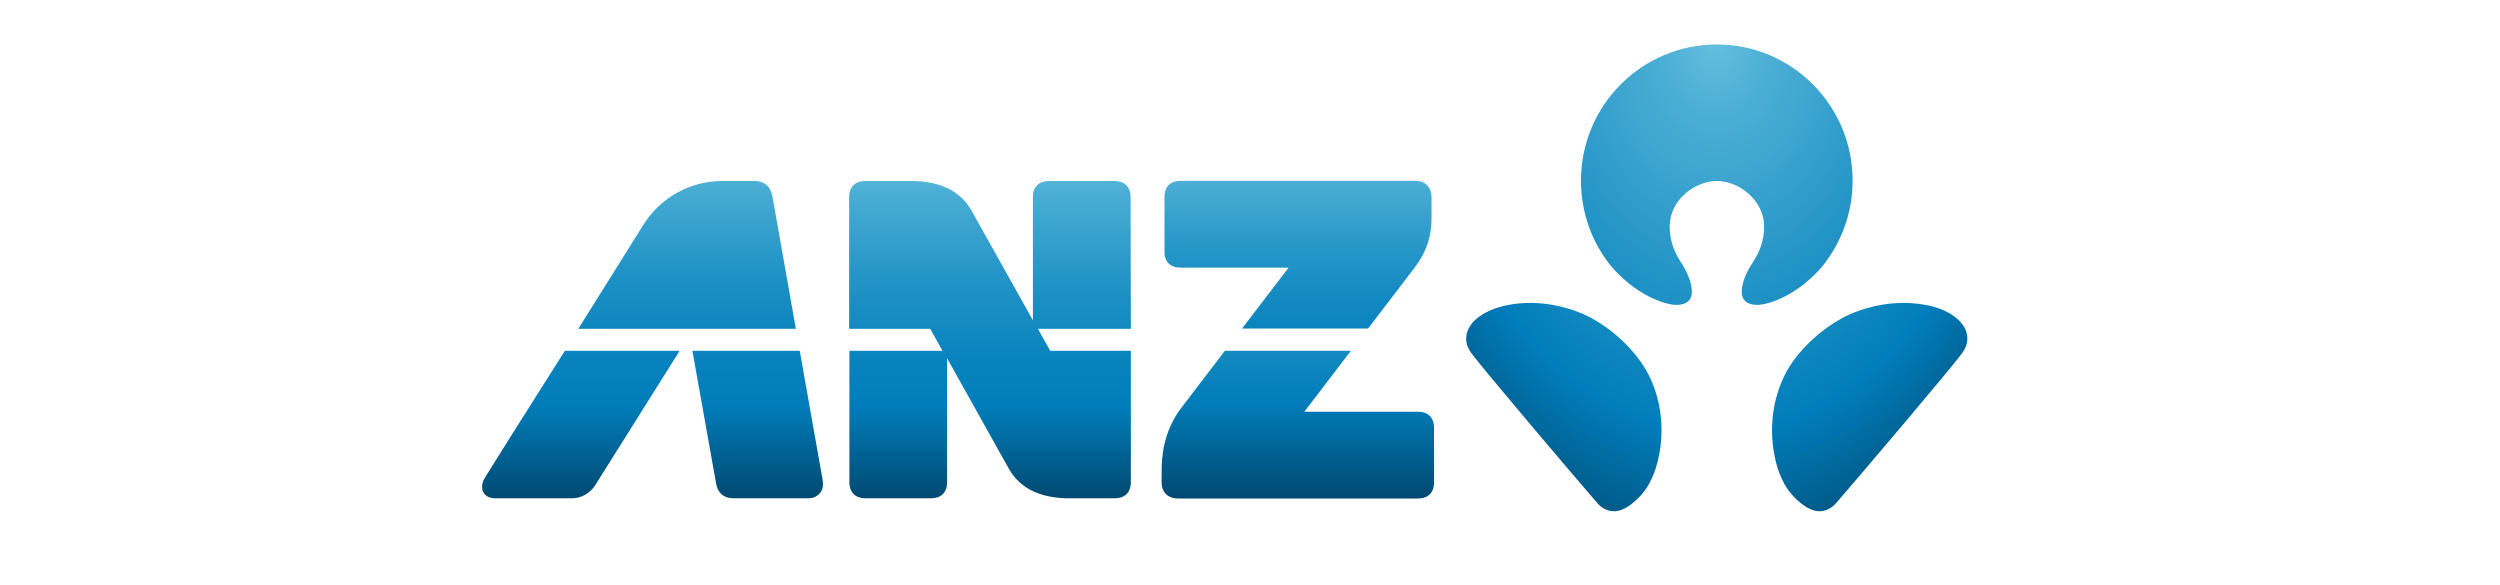 <svg xmlns="http://www.w3.org/2000/svg" xmlns:xlink="http://www.w3.org/1999/xlink" width="171" zoomAndPan="magnify" viewBox="0 0 128.25 30" height="40" preserveAspectRatio="xMidYMid meet" version="1.2"><defs><clipPath id="a4f60ef909"><path d="M 75 2.277 L 100.934 2.277 L 100.934 26.23 L 75 26.23 Z M 75 2.277 "/></clipPath><clipPath id="9dbeb3e270"><path d="M 88.074 9.285 C 89.207 9.285 90.492 10.266 90.5 11.613 C 90.5 12.375 90.254 12.957 89.898 13.492 C 89.66 13.84 89.484 14.234 89.414 14.52 C 89.336 14.848 89.168 15.621 90.125 15.641 C 90.746 15.648 92.277 15.113 93.52 13.621 C 94.469 12.422 95.039 10.91 95.039 9.266 C 95.039 5.406 91.922 2.281 88.074 2.281 C 84.223 2.281 81.105 5.406 81.105 9.266 C 81.105 10.918 81.668 12.434 82.625 13.621 C 83.859 15.105 85.398 15.648 86.02 15.641 C 86.977 15.621 86.809 14.848 86.73 14.52 C 86.66 14.234 86.484 13.848 86.258 13.492 C 85.902 12.957 85.656 12.375 85.656 11.613 C 85.656 10.266 86.938 9.285 88.074 9.285 Z M 100.391 16.344 C 100.102 16.105 99.602 15.758 98.574 15.609 C 97.152 15.391 95.879 15.727 95.109 16.035 C 94.102 16.43 92.859 17.332 92 18.508 C 91.102 19.746 90.629 21.625 91.074 23.574 C 91.199 24.129 91.34 24.438 91.535 24.82 C 91.812 25.348 92.512 26.078 93.137 26.207 C 93.629 26.305 94.004 26.031 94.191 25.812 C 95.434 24.375 100.164 18.816 100.664 18.102 C 101.18 17.402 100.852 16.727 100.391 16.344 Z M 81.035 16.035 C 80.266 15.727 78.992 15.391 77.57 15.609 C 76.547 15.77 76.043 16.113 75.754 16.344 C 75.293 16.727 74.965 17.402 75.469 18.102 C 75.984 18.816 80.699 24.375 81.945 25.812 C 82.121 26.02 82.508 26.305 83 26.207 C 83.621 26.078 84.32 25.348 84.598 24.82 C 84.797 24.438 84.934 24.129 85.062 23.574 C 85.516 21.625 85.043 19.746 84.133 18.508 C 83.285 17.332 82.043 16.43 81.035 16.035 Z M 81.035 16.035 "/></clipPath><radialGradient gradientTransform="matrix(0.001,1.15,0.85,-0.001,64.632,-98.628)" id="324bd6921a" gradientUnits="userSpaceOnUse" r="25.474" cx="87.49" fx="87.49" cy="27.442" fy="27.442"><stop style="stop-color:#66c0de;stop-opacity:1;" offset="0"/><stop style="stop-color:#65bfde;stop-opacity:1;" offset="0.004"/><stop style="stop-color:#64bfdd;stop-opacity:1;" offset="0.008"/><stop style="stop-color:#63bedd;stop-opacity:1;" offset="0.012"/><stop style="stop-color:#63bedd;stop-opacity:1;" offset="0.016"/><stop style="stop-color:#62bddd;stop-opacity:1;" offset="0.02"/><stop style="stop-color:#61bddc;stop-opacity:1;" offset="0.023"/><stop style="stop-color:#60bcdc;stop-opacity:1;" offset="0.027"/><stop style="stop-color:#60bcdc;stop-opacity:1;" offset="0.031"/><stop style="stop-color:#5fbbdc;stop-opacity:1;" offset="0.035"/><stop style="stop-color:#5ebbdb;stop-opacity:1;" offset="0.039"/><stop style="stop-color:#5dbadb;stop-opacity:1;" offset="0.043"/><stop style="stop-color:#5dbadb;stop-opacity:1;" offset="0.047"/><stop style="stop-color:#5cb9db;stop-opacity:1;" offset="0.051"/><stop style="stop-color:#5bb9da;stop-opacity:1;" offset="0.055"/><stop style="stop-color:#5ab8da;stop-opacity:1;" offset="0.059"/><stop style="stop-color:#5ab8da;stop-opacity:1;" offset="0.062"/><stop style="stop-color:#59b7d9;stop-opacity:1;" offset="0.066"/><stop style="stop-color:#58b7d9;stop-opacity:1;" offset="0.07"/><stop style="stop-color:#57b6d9;stop-opacity:1;" offset="0.074"/><stop style="stop-color:#57b6d9;stop-opacity:1;" offset="0.078"/><stop style="stop-color:#56b5d8;stop-opacity:1;" offset="0.082"/><stop style="stop-color:#55b5d8;stop-opacity:1;" offset="0.086"/><stop style="stop-color:#54b4d8;stop-opacity:1;" offset="0.09"/><stop style="stop-color:#54b4d8;stop-opacity:1;" offset="0.094"/><stop style="stop-color:#53b3d7;stop-opacity:1;" offset="0.098"/><stop style="stop-color:#52b3d7;stop-opacity:1;" offset="0.102"/><stop style="stop-color:#51b2d7;stop-opacity:1;" offset="0.105"/><stop style="stop-color:#51b2d7;stop-opacity:1;" offset="0.109"/><stop style="stop-color:#50b1d6;stop-opacity:1;" offset="0.113"/><stop style="stop-color:#4fb1d6;stop-opacity:1;" offset="0.117"/><stop style="stop-color:#4eb0d6;stop-opacity:1;" offset="0.121"/><stop style="stop-color:#4eb0d5;stop-opacity:1;" offset="0.125"/><stop style="stop-color:#4dafd5;stop-opacity:1;" offset="0.129"/><stop style="stop-color:#4cafd5;stop-opacity:1;" offset="0.133"/><stop style="stop-color:#4bafd5;stop-opacity:1;" offset="0.137"/><stop style="stop-color:#4baed5;stop-opacity:1;" offset="0.141"/><stop style="stop-color:#4aaed4;stop-opacity:1;" offset="0.145"/><stop style="stop-color:#4aaed4;stop-opacity:1;" offset="0.148"/><stop style="stop-color:#49add4;stop-opacity:1;" offset="0.152"/><stop style="stop-color:#49add4;stop-opacity:1;" offset="0.156"/><stop style="stop-color:#48acd4;stop-opacity:1;" offset="0.16"/><stop style="stop-color:#48acd3;stop-opacity:1;" offset="0.164"/><stop style="stop-color:#47acd3;stop-opacity:1;" offset="0.168"/><stop style="stop-color:#47abd3;stop-opacity:1;" offset="0.172"/><stop style="stop-color:#46abd3;stop-opacity:1;" offset="0.176"/><stop style="stop-color:#46abd3;stop-opacity:1;" offset="0.18"/><stop style="stop-color:#45aad2;stop-opacity:1;" offset="0.184"/><stop style="stop-color:#45aad2;stop-opacity:1;" offset="0.188"/><stop style="stop-color:#44aad2;stop-opacity:1;" offset="0.191"/><stop style="stop-color:#44a9d2;stop-opacity:1;" offset="0.195"/><stop style="stop-color:#43a9d2;stop-opacity:1;" offset="0.199"/><stop style="stop-color:#42a9d2;stop-opacity:1;" offset="0.203"/><stop style="stop-color:#42a8d1;stop-opacity:1;" offset="0.207"/><stop style="stop-color:#41a8d1;stop-opacity:1;" offset="0.211"/><stop style="stop-color:#41a8d1;stop-opacity:1;" offset="0.215"/><stop style="stop-color:#40a7d1;stop-opacity:1;" offset="0.219"/><stop style="stop-color:#40a7d1;stop-opacity:1;" offset="0.223"/><stop style="stop-color:#3fa7d0;stop-opacity:1;" offset="0.227"/><stop style="stop-color:#3fa6d0;stop-opacity:1;" offset="0.23"/><stop style="stop-color:#3ea6d0;stop-opacity:1;" offset="0.234"/><stop style="stop-color:#3ea6d0;stop-opacity:1;" offset="0.238"/><stop style="stop-color:#3da5d0;stop-opacity:1;" offset="0.242"/><stop style="stop-color:#3da5cf;stop-opacity:1;" offset="0.246"/><stop style="stop-color:#3ca4cf;stop-opacity:1;" offset="0.25"/><stop style="stop-color:#3ca4cf;stop-opacity:1;" offset="0.254"/><stop style="stop-color:#3ba4cf;stop-opacity:1;" offset="0.258"/><stop style="stop-color:#3aa3cf;stop-opacity:1;" offset="0.262"/><stop style="stop-color:#3aa3ce;stop-opacity:1;" offset="0.266"/><stop style="stop-color:#39a3ce;stop-opacity:1;" offset="0.27"/><stop style="stop-color:#39a2ce;stop-opacity:1;" offset="0.273"/><stop style="stop-color:#38a2ce;stop-opacity:1;" offset="0.277"/><stop style="stop-color:#38a2ce;stop-opacity:1;" offset="0.281"/><stop style="stop-color:#37a1ce;stop-opacity:1;" offset="0.285"/><stop style="stop-color:#37a1cd;stop-opacity:1;" offset="0.289"/><stop style="stop-color:#36a1cd;stop-opacity:1;" offset="0.293"/><stop style="stop-color:#36a0cd;stop-opacity:1;" offset="0.297"/><stop style="stop-color:#35a0cd;stop-opacity:1;" offset="0.301"/><stop style="stop-color:#35a0cd;stop-opacity:1;" offset="0.305"/><stop style="stop-color:#349fcc;stop-opacity:1;" offset="0.309"/><stop style="stop-color:#349fcc;stop-opacity:1;" offset="0.312"/><stop style="stop-color:#339fcc;stop-opacity:1;" offset="0.316"/><stop style="stop-color:#329ecc;stop-opacity:1;" offset="0.32"/><stop style="stop-color:#329ecc;stop-opacity:1;" offset="0.324"/><stop style="stop-color:#319dcb;stop-opacity:1;" offset="0.328"/><stop style="stop-color:#319dcb;stop-opacity:1;" offset="0.332"/><stop style="stop-color:#309dcb;stop-opacity:1;" offset="0.336"/><stop style="stop-color:#309ccb;stop-opacity:1;" offset="0.34"/><stop style="stop-color:#2f9ccb;stop-opacity:1;" offset="0.344"/><stop style="stop-color:#2f9ccb;stop-opacity:1;" offset="0.348"/><stop style="stop-color:#2e9bca;stop-opacity:1;" offset="0.352"/><stop style="stop-color:#2e9bca;stop-opacity:1;" offset="0.355"/><stop style="stop-color:#2d9bca;stop-opacity:1;" offset="0.359"/><stop style="stop-color:#2d9aca;stop-opacity:1;" offset="0.363"/><stop style="stop-color:#2c9aca;stop-opacity:1;" offset="0.367"/><stop style="stop-color:#2c9ac9;stop-opacity:1;" offset="0.371"/><stop style="stop-color:#2b99c9;stop-opacity:1;" offset="0.375"/><stop style="stop-color:#2b99c9;stop-opacity:1;" offset="0.379"/><stop style="stop-color:#2a99c9;stop-opacity:1;" offset="0.383"/><stop style="stop-color:#2998c9;stop-opacity:1;" offset="0.387"/><stop style="stop-color:#2998c8;stop-opacity:1;" offset="0.391"/><stop style="stop-color:#2898c8;stop-opacity:1;" offset="0.395"/><stop style="stop-color:#2897c8;stop-opacity:1;" offset="0.398"/><stop style="stop-color:#2797c8;stop-opacity:1;" offset="0.402"/><stop style="stop-color:#2796c8;stop-opacity:1;" offset="0.406"/><stop style="stop-color:#2696c7;stop-opacity:1;" offset="0.41"/><stop style="stop-color:#2696c7;stop-opacity:1;" offset="0.414"/><stop style="stop-color:#2595c7;stop-opacity:1;" offset="0.418"/><stop style="stop-color:#2595c7;stop-opacity:1;" offset="0.422"/><stop style="stop-color:#2495c7;stop-opacity:1;" offset="0.426"/><stop style="stop-color:#2494c7;stop-opacity:1;" offset="0.43"/><stop style="stop-color:#2394c6;stop-opacity:1;" offset="0.434"/><stop style="stop-color:#2394c6;stop-opacity:1;" offset="0.438"/><stop style="stop-color:#2293c6;stop-opacity:1;" offset="0.441"/><stop style="stop-color:#2193c6;stop-opacity:1;" offset="0.445"/><stop style="stop-color:#2193c6;stop-opacity:1;" offset="0.449"/><stop style="stop-color:#2092c5;stop-opacity:1;" offset="0.453"/><stop style="stop-color:#2092c5;stop-opacity:1;" offset="0.457"/><stop style="stop-color:#1f92c5;stop-opacity:1;" offset="0.461"/><stop style="stop-color:#1f91c5;stop-opacity:1;" offset="0.465"/><stop style="stop-color:#1e91c5;stop-opacity:1;" offset="0.469"/><stop style="stop-color:#1e91c4;stop-opacity:1;" offset="0.473"/><stop style="stop-color:#1d90c4;stop-opacity:1;" offset="0.477"/><stop style="stop-color:#1d90c4;stop-opacity:1;" offset="0.48"/><stop style="stop-color:#1c8fc4;stop-opacity:1;" offset="0.484"/><stop style="stop-color:#1c8fc4;stop-opacity:1;" offset="0.488"/><stop style="stop-color:#1b8fc4;stop-opacity:1;" offset="0.492"/><stop style="stop-color:#1b8ec3;stop-opacity:1;" offset="0.496"/><stop style="stop-color:#1a8ec3;stop-opacity:1;" offset="0.5"/><stop style="stop-color:#198ec3;stop-opacity:1;" offset="0.504"/><stop style="stop-color:#198dc3;stop-opacity:1;" offset="0.508"/><stop style="stop-color:#188dc3;stop-opacity:1;" offset="0.512"/><stop style="stop-color:#188dc2;stop-opacity:1;" offset="0.516"/><stop style="stop-color:#178cc2;stop-opacity:1;" offset="0.52"/><stop style="stop-color:#178cc2;stop-opacity:1;" offset="0.523"/><stop style="stop-color:#168cc2;stop-opacity:1;" offset="0.527"/><stop style="stop-color:#168bc2;stop-opacity:1;" offset="0.531"/><stop style="stop-color:#158bc1;stop-opacity:1;" offset="0.535"/><stop style="stop-color:#158bc1;stop-opacity:1;" offset="0.539"/><stop style="stop-color:#148ac1;stop-opacity:1;" offset="0.543"/><stop style="stop-color:#148ac1;stop-opacity:1;" offset="0.547"/><stop style="stop-color:#138ac1;stop-opacity:1;" offset="0.551"/><stop style="stop-color:#1389c0;stop-opacity:1;" offset="0.555"/><stop style="stop-color:#1289c0;stop-opacity:1;" offset="0.559"/><stop style="stop-color:#1288c0;stop-opacity:1;" offset="0.562"/><stop style="stop-color:#1188c0;stop-opacity:1;" offset="0.566"/><stop style="stop-color:#1088c0;stop-opacity:1;" offset="0.57"/><stop style="stop-color:#1087c0;stop-opacity:1;" offset="0.574"/><stop style="stop-color:#0f87bf;stop-opacity:1;" offset="0.578"/><stop style="stop-color:#0f87bf;stop-opacity:1;" offset="0.582"/><stop style="stop-color:#0e86bf;stop-opacity:1;" offset="0.586"/><stop style="stop-color:#0e86bf;stop-opacity:1;" offset="0.59"/><stop style="stop-color:#0d86bf;stop-opacity:1;" offset="0.594"/><stop style="stop-color:#0d85be;stop-opacity:1;" offset="0.598"/><stop style="stop-color:#0c85be;stop-opacity:1;" offset="0.602"/><stop style="stop-color:#0c85be;stop-opacity:1;" offset="0.605"/><stop style="stop-color:#0b84be;stop-opacity:1;" offset="0.609"/><stop style="stop-color:#0b84be;stop-opacity:1;" offset="0.613"/><stop style="stop-color:#0a84bd;stop-opacity:1;" offset="0.617"/><stop style="stop-color:#0a83bd;stop-opacity:1;" offset="0.621"/><stop style="stop-color:#0983bd;stop-opacity:1;" offset="0.625"/><stop style="stop-color:#0883bd;stop-opacity:1;" offset="0.629"/><stop style="stop-color:#0882bd;stop-opacity:1;" offset="0.633"/><stop style="stop-color:#0782bd;stop-opacity:1;" offset="0.637"/><stop style="stop-color:#0781bc;stop-opacity:1;" offset="0.641"/><stop style="stop-color:#0681bc;stop-opacity:1;" offset="0.645"/><stop style="stop-color:#0681bc;stop-opacity:1;" offset="0.648"/><stop style="stop-color:#0580bc;stop-opacity:1;" offset="0.652"/><stop style="stop-color:#0580bc;stop-opacity:1;" offset="0.656"/><stop style="stop-color:#0480bb;stop-opacity:1;" offset="0.66"/><stop style="stop-color:#047fbb;stop-opacity:1;" offset="0.664"/><stop style="stop-color:#037fbb;stop-opacity:1;" offset="0.668"/><stop style="stop-color:#037fbb;stop-opacity:1;" offset="0.672"/><stop style="stop-color:#027ebb;stop-opacity:1;" offset="0.676"/><stop style="stop-color:#027eba;stop-opacity:1;" offset="0.68"/><stop style="stop-color:#017eba;stop-opacity:1;" offset="0.684"/><stop style="stop-color:#007dba;stop-opacity:1;" offset="0.688"/><stop style="stop-color:#007cb9;stop-opacity:1;" offset="0.695"/><stop style="stop-color:#007bb8;stop-opacity:1;" offset="0.699"/><stop style="stop-color:#007bb7;stop-opacity:1;" offset="0.703"/><stop style="stop-color:#007ab5;stop-opacity:1;" offset="0.707"/><stop style="stop-color:#0079b4;stop-opacity:1;" offset="0.711"/><stop style="stop-color:#0078b3;stop-opacity:1;" offset="0.715"/><stop style="stop-color:#0078b2;stop-opacity:1;" offset="0.719"/><stop style="stop-color:#0077b1;stop-opacity:1;" offset="0.723"/><stop style="stop-color:#0076b0;stop-opacity:1;" offset="0.727"/><stop style="stop-color:#0075af;stop-opacity:1;" offset="0.73"/><stop style="stop-color:#0074ae;stop-opacity:1;" offset="0.734"/><stop style="stop-color:#0074ad;stop-opacity:1;" offset="0.738"/><stop style="stop-color:#0073ac;stop-opacity:1;" offset="0.742"/><stop style="stop-color:#0072ab;stop-opacity:1;" offset="0.746"/><stop style="stop-color:#0071aa;stop-opacity:1;" offset="0.75"/><stop style="stop-color:#0071a9;stop-opacity:1;" offset="0.754"/><stop style="stop-color:#0070a7;stop-opacity:1;" offset="0.758"/><stop style="stop-color:#006fa6;stop-opacity:1;" offset="0.762"/><stop style="stop-color:#006ea5;stop-opacity:1;" offset="0.766"/><stop style="stop-color:#006ea4;stop-opacity:1;" offset="0.77"/><stop style="stop-color:#006da3;stop-opacity:1;" offset="0.773"/><stop style="stop-color:#006ca2;stop-opacity:1;" offset="0.777"/><stop style="stop-color:#006ba1;stop-opacity:1;" offset="0.781"/><stop style="stop-color:#006ba0;stop-opacity:1;" offset="0.785"/><stop style="stop-color:#006a9f;stop-opacity:1;" offset="0.789"/><stop style="stop-color:#00699e;stop-opacity:1;" offset="0.793"/><stop style="stop-color:#00689d;stop-opacity:1;" offset="0.797"/><stop style="stop-color:#00689c;stop-opacity:1;" offset="0.801"/><stop style="stop-color:#00679a;stop-opacity:1;" offset="0.805"/><stop style="stop-color:#006699;stop-opacity:1;" offset="0.809"/><stop style="stop-color:#006598;stop-opacity:1;" offset="0.812"/><stop style="stop-color:#006497;stop-opacity:1;" offset="0.816"/><stop style="stop-color:#006496;stop-opacity:1;" offset="0.82"/><stop style="stop-color:#006395;stop-opacity:1;" offset="0.824"/><stop style="stop-color:#006294;stop-opacity:1;" offset="0.828"/><stop style="stop-color:#006193;stop-opacity:1;" offset="0.832"/><stop style="stop-color:#006192;stop-opacity:1;" offset="0.836"/><stop style="stop-color:#006091;stop-opacity:1;" offset="0.84"/><stop style="stop-color:#005f90;stop-opacity:1;" offset="0.844"/><stop style="stop-color:#005e8f;stop-opacity:1;" offset="0.848"/><stop style="stop-color:#005e8d;stop-opacity:1;" offset="0.852"/><stop style="stop-color:#005d8c;stop-opacity:1;" offset="0.855"/><stop style="stop-color:#005c8b;stop-opacity:1;" offset="0.859"/><stop style="stop-color:#005b8a;stop-opacity:1;" offset="0.863"/><stop style="stop-color:#005b89;stop-opacity:1;" offset="0.867"/><stop style="stop-color:#005a88;stop-opacity:1;" offset="0.871"/><stop style="stop-color:#005987;stop-opacity:1;" offset="0.875"/><stop style="stop-color:#005886;stop-opacity:1;" offset="0.879"/><stop style="stop-color:#005885;stop-opacity:1;" offset="0.883"/><stop style="stop-color:#005784;stop-opacity:1;" offset="0.887"/><stop style="stop-color:#005683;stop-opacity:1;" offset="0.891"/><stop style="stop-color:#005582;stop-opacity:1;" offset="0.895"/><stop style="stop-color:#005481;stop-opacity:1;" offset="0.898"/><stop style="stop-color:#00547f;stop-opacity:1;" offset="0.902"/><stop style="stop-color:#00537e;stop-opacity:1;" offset="0.906"/><stop style="stop-color:#00527d;stop-opacity:1;" offset="0.91"/><stop style="stop-color:#00517c;stop-opacity:1;" offset="0.914"/><stop style="stop-color:#00517b;stop-opacity:1;" offset="0.918"/><stop style="stop-color:#00507a;stop-opacity:1;" offset="0.922"/><stop style="stop-color:#004f79;stop-opacity:1;" offset="0.926"/><stop style="stop-color:#004e78;stop-opacity:1;" offset="0.93"/><stop style="stop-color:#004e77;stop-opacity:1;" offset="0.934"/><stop style="stop-color:#004d76;stop-opacity:1;" offset="0.938"/><stop style="stop-color:#004c75;stop-opacity:1;" offset="0.941"/><stop style="stop-color:#004b74;stop-opacity:1;" offset="0.945"/><stop style="stop-color:#004b72;stop-opacity:1;" offset="0.949"/><stop style="stop-color:#004a71;stop-opacity:1;" offset="0.953"/><stop style="stop-color:#004970;stop-opacity:1;" offset="0.957"/><stop style="stop-color:#00486f;stop-opacity:1;" offset="0.961"/><stop style="stop-color:#00486e;stop-opacity:1;" offset="0.965"/><stop style="stop-color:#00476d;stop-opacity:1;" offset="0.969"/><stop style="stop-color:#00466c;stop-opacity:1;" offset="0.973"/><stop style="stop-color:#00456b;stop-opacity:1;" offset="0.977"/><stop style="stop-color:#00446a;stop-opacity:1;" offset="0.98"/><stop style="stop-color:#004469;stop-opacity:1;" offset="0.984"/><stop style="stop-color:#004368;stop-opacity:1;" offset="0.988"/><stop style="stop-color:#004267;stop-opacity:1;" offset="0.992"/><stop style="stop-color:#004166;stop-opacity:1;" offset="0.996"/><stop style="stop-color:#004165;stop-opacity:1;" offset="1"/></radialGradient><clipPath id="2d3156c21e"><path d="M 59 9 L 74 9 L 74 17 L 59 17 Z M 59 9 "/></clipPath><clipPath id="da189d3b9e"><path d="M 60.559 13.73 L 66.105 13.73 C 66.105 13.73 64.957 15.223 63.715 16.855 L 70.18 16.855 C 71.336 15.352 72.379 13.977 72.539 13.77 C 73.27 12.82 73.438 11.957 73.438 11.207 L 73.438 10.129 C 73.438 9.582 73.102 9.277 72.586 9.277 L 60.566 9.277 C 60.074 9.277 59.738 9.543 59.738 10.109 L 59.738 12.887 C 59.727 13.453 60.055 13.73 60.559 13.73 Z M 60.559 13.73 "/></clipPath><linearGradient x1="34.047" gradientTransform="matrix(0.099,0,0,0.099,63.212,-83.194)" y1="934.5" x2="34.047" gradientUnits="userSpaceOnUse" y2="1011.1" id="e700d6a2f1"><stop style="stop-color:#4baed5;stop-opacity:1;" offset="0"/><stop style="stop-color:#4baed5;stop-opacity:1;" offset="0.008"/><stop style="stop-color:#4aaed4;stop-opacity:1;" offset="0.016"/><stop style="stop-color:#49add4;stop-opacity:1;" offset="0.023"/><stop style="stop-color:#49add4;stop-opacity:1;" offset="0.031"/><stop style="stop-color:#48acd4;stop-opacity:1;" offset="0.039"/><stop style="stop-color:#48acd3;stop-opacity:1;" offset="0.047"/><stop style="stop-color:#47acd3;stop-opacity:1;" offset="0.055"/><stop style="stop-color:#46abd3;stop-opacity:1;" offset="0.062"/><stop style="stop-color:#46abd3;stop-opacity:1;" offset="0.07"/><stop style="stop-color:#45aad2;stop-opacity:1;" offset="0.078"/><stop style="stop-color:#44aad2;stop-opacity:1;" offset="0.086"/><stop style="stop-color:#44a9d2;stop-opacity:1;" offset="0.094"/><stop style="stop-color:#43a9d2;stop-opacity:1;" offset="0.102"/><stop style="stop-color:#42a9d2;stop-opacity:1;" offset="0.109"/><stop style="stop-color:#42a8d1;stop-opacity:1;" offset="0.117"/><stop style="stop-color:#41a8d1;stop-opacity:1;" offset="0.125"/><stop style="stop-color:#40a7d1;stop-opacity:1;" offset="0.133"/><stop style="stop-color:#40a7d1;stop-opacity:1;" offset="0.141"/><stop style="stop-color:#3fa6d0;stop-opacity:1;" offset="0.148"/><stop style="stop-color:#3ea6d0;stop-opacity:1;" offset="0.156"/><stop style="stop-color:#3ea6d0;stop-opacity:1;" offset="0.164"/><stop style="stop-color:#3da5d0;stop-opacity:1;" offset="0.172"/><stop style="stop-color:#3ca5d0;stop-opacity:1;" offset="0.18"/><stop style="stop-color:#3ca4cf;stop-opacity:1;" offset="0.188"/><stop style="stop-color:#3ba4cf;stop-opacity:1;" offset="0.195"/><stop style="stop-color:#3aa3cf;stop-opacity:1;" offset="0.203"/><stop style="stop-color:#3aa3cf;stop-opacity:1;" offset="0.211"/><stop style="stop-color:#39a3ce;stop-opacity:1;" offset="0.219"/><stop style="stop-color:#38a2ce;stop-opacity:1;" offset="0.227"/><stop style="stop-color:#38a2ce;stop-opacity:1;" offset="0.234"/><stop style="stop-color:#37a1ce;stop-opacity:1;" offset="0.242"/><stop style="stop-color:#36a1ce;stop-opacity:1;" offset="0.25"/><stop style="stop-color:#36a0cd;stop-opacity:1;" offset="0.258"/><stop style="stop-color:#35a0cd;stop-opacity:1;" offset="0.266"/><stop style="stop-color:#34a0cd;stop-opacity:1;" offset="0.273"/><stop style="stop-color:#349fcd;stop-opacity:1;" offset="0.281"/><stop style="stop-color:#339fcc;stop-opacity:1;" offset="0.289"/><stop style="stop-color:#329ecc;stop-opacity:1;" offset="0.297"/><stop style="stop-color:#329ecc;stop-opacity:1;" offset="0.305"/><stop style="stop-color:#319dcc;stop-opacity:1;" offset="0.312"/><stop style="stop-color:#309dcc;stop-opacity:1;" offset="0.32"/><stop style="stop-color:#309dcb;stop-opacity:1;" offset="0.328"/><stop style="stop-color:#2f9ccb;stop-opacity:1;" offset="0.336"/><stop style="stop-color:#2f9ccb;stop-opacity:1;" offset="0.344"/><stop style="stop-color:#2e9ccb;stop-opacity:1;" offset="0.352"/><stop style="stop-color:#2e9bcb;stop-opacity:1;" offset="0.359"/><stop style="stop-color:#2d9bca;stop-opacity:1;" offset="0.367"/><stop style="stop-color:#2d9aca;stop-opacity:1;" offset="0.375"/><stop style="stop-color:#2c9aca;stop-opacity:1;" offset="0.383"/><stop style="stop-color:#2c9aca;stop-opacity:1;" offset="0.391"/><stop style="stop-color:#2b99ca;stop-opacity:1;" offset="0.398"/><stop style="stop-color:#2a99c9;stop-opacity:1;" offset="0.406"/><stop style="stop-color:#2a99c9;stop-opacity:1;" offset="0.414"/><stop style="stop-color:#2998c9;stop-opacity:1;" offset="0.422"/><stop style="stop-color:#2998c9;stop-opacity:1;" offset="0.43"/><stop style="stop-color:#2898c9;stop-opacity:1;" offset="0.438"/><stop style="stop-color:#2897c9;stop-opacity:1;" offset="0.445"/><stop style="stop-color:#2797c8;stop-opacity:1;" offset="0.453"/><stop style="stop-color:#2797c8;stop-opacity:1;" offset="0.461"/><stop style="stop-color:#2696c8;stop-opacity:1;" offset="0.469"/><stop style="stop-color:#2696c8;stop-opacity:1;" offset="0.477"/><stop style="stop-color:#2596c8;stop-opacity:1;" offset="0.484"/><stop style="stop-color:#2595c8;stop-opacity:1;" offset="0.492"/><stop style="stop-color:#2495c7;stop-opacity:1;" offset="0.5"/><stop style="stop-color:#2495c7;stop-opacity:1;" offset="0.508"/><stop style="stop-color:#2394c7;stop-opacity:1;" offset="0.516"/><stop style="stop-color:#2394c7;stop-opacity:1;" offset="0.523"/><stop style="stop-color:#2294c7;stop-opacity:1;" offset="0.531"/><stop style="stop-color:#2293c6;stop-opacity:1;" offset="0.539"/><stop style="stop-color:#2193c6;stop-opacity:1;" offset="0.547"/><stop style="stop-color:#2193c6;stop-opacity:1;" offset="0.555"/><stop style="stop-color:#2092c6;stop-opacity:1;" offset="0.562"/><stop style="stop-color:#2092c6;stop-opacity:1;" offset="0.57"/><stop style="stop-color:#1f92c6;stop-opacity:1;" offset="0.578"/><stop style="stop-color:#1f91c5;stop-opacity:1;" offset="0.586"/><stop style="stop-color:#1e91c5;stop-opacity:1;" offset="0.594"/><stop style="stop-color:#1e91c5;stop-opacity:1;" offset="0.602"/><stop style="stop-color:#1d90c5;stop-opacity:1;" offset="0.609"/><stop style="stop-color:#1d90c5;stop-opacity:1;" offset="0.617"/><stop style="stop-color:#1c90c5;stop-opacity:1;" offset="0.625"/><stop style="stop-color:#1c8fc4;stop-opacity:1;" offset="0.633"/><stop style="stop-color:#1b8fc4;stop-opacity:1;" offset="0.641"/><stop style="stop-color:#1b8fc4;stop-opacity:1;" offset="0.648"/><stop style="stop-color:#1a8ec4;stop-opacity:1;" offset="0.656"/><stop style="stop-color:#1a8ec4;stop-opacity:1;" offset="0.664"/><stop style="stop-color:#198ec3;stop-opacity:1;" offset="0.672"/><stop style="stop-color:#198dc3;stop-opacity:1;" offset="0.68"/><stop style="stop-color:#188dc3;stop-opacity:1;" offset="0.688"/><stop style="stop-color:#188dc3;stop-opacity:1;" offset="0.695"/><stop style="stop-color:#178cc3;stop-opacity:1;" offset="0.703"/><stop style="stop-color:#178cc3;stop-opacity:1;" offset="0.711"/><stop style="stop-color:#168cc2;stop-opacity:1;" offset="0.719"/><stop style="stop-color:#158bc2;stop-opacity:1;" offset="0.734"/><stop style="stop-color:#148bc2;stop-opacity:1;" offset="0.75"/><stop style="stop-color:#148ac2;stop-opacity:1;" offset="0.766"/><stop style="stop-color:#138ac1;stop-opacity:1;" offset="0.781"/><stop style="stop-color:#1389c1;stop-opacity:1;" offset="0.797"/><stop style="stop-color:#1289c1;stop-opacity:1;" offset="0.812"/><stop style="stop-color:#1188c1;stop-opacity:1;" offset="0.828"/><stop style="stop-color:#1188c0;stop-opacity:1;" offset="0.844"/><stop style="stop-color:#1088c0;stop-opacity:1;" offset="0.859"/><stop style="stop-color:#0f87c0;stop-opacity:1;" offset="0.875"/><stop style="stop-color:#0f87bf;stop-opacity:1;" offset="0.891"/><stop style="stop-color:#0e86bf;stop-opacity:1;" offset="0.906"/><stop style="stop-color:#0d86bf;stop-opacity:1;" offset="0.922"/><stop style="stop-color:#0d85bf;stop-opacity:1;" offset="0.938"/><stop style="stop-color:#0c85be;stop-opacity:1;" offset="0.953"/><stop style="stop-color:#0b85be;stop-opacity:1;" offset="0.969"/><stop style="stop-color:#0b84be;stop-opacity:1;" offset="0.984"/><stop style="stop-color:#0a84be;stop-opacity:1;" offset="1"/></linearGradient><clipPath id="499c50de9a"><path d="M 24.723 17 L 35 17 L 35 26 L 24.723 26 Z M 24.723 17 "/></clipPath><clipPath id="6f0f5d5f1d"><path d="M 24.852 24.547 C 24.703 24.801 24.703 25.07 24.793 25.246 C 24.898 25.457 25.137 25.562 25.395 25.562 L 29.332 25.562 C 29.836 25.562 30.27 25.297 30.527 24.902 L 34.867 17.996 L 28.977 17.996 C 26.934 21.219 24.891 24.465 24.852 24.547 Z M 24.852 24.547 "/></clipPath><linearGradient x1="-338.692" gradientTransform="matrix(0.099,0,0,0.099,63.212,-83.194)" y1="1022.6" x2="-338.692" gradientUnits="userSpaceOnUse" y2="1099.1" id="8c653ba22e"><stop style="stop-color:#0a84be;stop-opacity:1;" offset="0"/><stop style="stop-color:#0a83be;stop-opacity:1;" offset="0.016"/><stop style="stop-color:#0983bd;stop-opacity:1;" offset="0.031"/><stop style="stop-color:#0882bd;stop-opacity:1;" offset="0.047"/><stop style="stop-color:#0882bd;stop-opacity:1;" offset="0.062"/><stop style="stop-color:#0782bd;stop-opacity:1;" offset="0.094"/><stop style="stop-color:#0681bc;stop-opacity:1;" offset="0.125"/><stop style="stop-color:#0681bc;stop-opacity:1;" offset="0.156"/><stop style="stop-color:#0580bc;stop-opacity:1;" offset="0.188"/><stop style="stop-color:#047fbb;stop-opacity:1;" offset="0.219"/><stop style="stop-color:#037fbb;stop-opacity:1;" offset="0.25"/><stop style="stop-color:#027ebb;stop-opacity:1;" offset="0.281"/><stop style="stop-color:#017eba;stop-opacity:1;" offset="0.312"/><stop style="stop-color:#017dba;stop-opacity:1;" offset="0.344"/><stop style="stop-color:#007dba;stop-opacity:1;" offset="0.352"/><stop style="stop-color:#007db9;stop-opacity:1;" offset="0.359"/><stop style="stop-color:#007cb8;stop-opacity:1;" offset="0.367"/><stop style="stop-color:#007bb8;stop-opacity:1;" offset="0.375"/><stop style="stop-color:#007bb7;stop-opacity:1;" offset="0.383"/><stop style="stop-color:#007ab6;stop-opacity:1;" offset="0.391"/><stop style="stop-color:#0079b5;stop-opacity:1;" offset="0.398"/><stop style="stop-color:#0079b4;stop-opacity:1;" offset="0.406"/><stop style="stop-color:#0078b3;stop-opacity:1;" offset="0.414"/><stop style="stop-color:#0078b2;stop-opacity:1;" offset="0.422"/><stop style="stop-color:#0077b1;stop-opacity:1;" offset="0.43"/><stop style="stop-color:#0076b1;stop-opacity:1;" offset="0.438"/><stop style="stop-color:#0076b0;stop-opacity:1;" offset="0.445"/><stop style="stop-color:#0075af;stop-opacity:1;" offset="0.453"/><stop style="stop-color:#0074ae;stop-opacity:1;" offset="0.461"/><stop style="stop-color:#0074ad;stop-opacity:1;" offset="0.469"/><stop style="stop-color:#0073ac;stop-opacity:1;" offset="0.477"/><stop style="stop-color:#0073ab;stop-opacity:1;" offset="0.484"/><stop style="stop-color:#0072aa;stop-opacity:1;" offset="0.492"/><stop style="stop-color:#0071a9;stop-opacity:1;" offset="0.5"/><stop style="stop-color:#0071a9;stop-opacity:1;" offset="0.508"/><stop style="stop-color:#0070a8;stop-opacity:1;" offset="0.516"/><stop style="stop-color:#0070a7;stop-opacity:1;" offset="0.523"/><stop style="stop-color:#006fa6;stop-opacity:1;" offset="0.531"/><stop style="stop-color:#006ea5;stop-opacity:1;" offset="0.539"/><stop style="stop-color:#006ea4;stop-opacity:1;" offset="0.547"/><stop style="stop-color:#006da3;stop-opacity:1;" offset="0.555"/><stop style="stop-color:#006ca2;stop-opacity:1;" offset="0.562"/><stop style="stop-color:#006ca2;stop-opacity:1;" offset="0.57"/><stop style="stop-color:#006ba1;stop-opacity:1;" offset="0.578"/><stop style="stop-color:#006ba0;stop-opacity:1;" offset="0.586"/><stop style="stop-color:#006a9f;stop-opacity:1;" offset="0.594"/><stop style="stop-color:#00699e;stop-opacity:1;" offset="0.602"/><stop style="stop-color:#00699d;stop-opacity:1;" offset="0.609"/><stop style="stop-color:#00689c;stop-opacity:1;" offset="0.617"/><stop style="stop-color:#00679b;stop-opacity:1;" offset="0.625"/><stop style="stop-color:#00679b;stop-opacity:1;" offset="0.633"/><stop style="stop-color:#00669a;stop-opacity:1;" offset="0.641"/><stop style="stop-color:#006699;stop-opacity:1;" offset="0.648"/><stop style="stop-color:#006598;stop-opacity:1;" offset="0.656"/><stop style="stop-color:#006497;stop-opacity:1;" offset="0.664"/><stop style="stop-color:#006496;stop-opacity:1;" offset="0.672"/><stop style="stop-color:#006395;stop-opacity:1;" offset="0.68"/><stop style="stop-color:#006394;stop-opacity:1;" offset="0.688"/><stop style="stop-color:#006294;stop-opacity:1;" offset="0.695"/><stop style="stop-color:#006193;stop-opacity:1;" offset="0.703"/><stop style="stop-color:#006192;stop-opacity:1;" offset="0.711"/><stop style="stop-color:#006091;stop-opacity:1;" offset="0.719"/><stop style="stop-color:#005f90;stop-opacity:1;" offset="0.727"/><stop style="stop-color:#005f8f;stop-opacity:1;" offset="0.734"/><stop style="stop-color:#005e8e;stop-opacity:1;" offset="0.742"/><stop style="stop-color:#005e8d;stop-opacity:1;" offset="0.75"/><stop style="stop-color:#005d8d;stop-opacity:1;" offset="0.758"/><stop style="stop-color:#005c8c;stop-opacity:1;" offset="0.766"/><stop style="stop-color:#005c8b;stop-opacity:1;" offset="0.773"/><stop style="stop-color:#005b8a;stop-opacity:1;" offset="0.781"/><stop style="stop-color:#005a89;stop-opacity:1;" offset="0.789"/><stop style="stop-color:#005a88;stop-opacity:1;" offset="0.797"/><stop style="stop-color:#005987;stop-opacity:1;" offset="0.805"/><stop style="stop-color:#005986;stop-opacity:1;" offset="0.812"/><stop style="stop-color:#005886;stop-opacity:1;" offset="0.82"/><stop style="stop-color:#005785;stop-opacity:1;" offset="0.828"/><stop style="stop-color:#005784;stop-opacity:1;" offset="0.836"/><stop style="stop-color:#005683;stop-opacity:1;" offset="0.844"/><stop style="stop-color:#005682;stop-opacity:1;" offset="0.852"/><stop style="stop-color:#005581;stop-opacity:1;" offset="0.859"/><stop style="stop-color:#005480;stop-opacity:1;" offset="0.867"/><stop style="stop-color:#00547f;stop-opacity:1;" offset="0.875"/><stop style="stop-color:#00537f;stop-opacity:1;" offset="0.883"/><stop style="stop-color:#00527e;stop-opacity:1;" offset="0.891"/><stop style="stop-color:#00527d;stop-opacity:1;" offset="0.898"/><stop style="stop-color:#00517c;stop-opacity:1;" offset="0.906"/><stop style="stop-color:#00517b;stop-opacity:1;" offset="0.914"/><stop style="stop-color:#00507a;stop-opacity:1;" offset="0.922"/><stop style="stop-color:#004f79;stop-opacity:1;" offset="0.93"/><stop style="stop-color:#004f78;stop-opacity:1;" offset="0.938"/><stop style="stop-color:#004e77;stop-opacity:1;" offset="0.945"/><stop style="stop-color:#004d77;stop-opacity:1;" offset="0.953"/><stop style="stop-color:#004d76;stop-opacity:1;" offset="0.961"/><stop style="stop-color:#004c75;stop-opacity:1;" offset="0.969"/><stop style="stop-color:#004c74;stop-opacity:1;" offset="0.977"/><stop style="stop-color:#004b73;stop-opacity:1;" offset="0.984"/><stop style="stop-color:#004a72;stop-opacity:1;" offset="0.992"/><stop style="stop-color:#004a71;stop-opacity:1;" offset="1"/></linearGradient><clipPath id="cb94a2db04"><path d="M 35 17 L 43 17 L 43 26 L 35 26 Z M 35 17 "/></clipPath><clipPath id="bfe4a4e6ec"><path d="M 41.027 17.996 L 35.52 17.996 C 35.656 18.758 36.676 24.457 36.734 24.793 C 36.82 25.309 37.148 25.562 37.621 25.562 L 41.41 25.562 C 41.758 25.562 41.934 25.457 42.094 25.258 C 42.199 25.117 42.25 24.91 42.199 24.605 Z M 41.027 17.996 "/></clipPath><linearGradient x1="-246.638" gradientTransform="matrix(0.099,0,0,0.099,63.212,-83.194)" y1="1022.6" x2="-246.638" gradientUnits="userSpaceOnUse" y2="1099.1" id="15c250891f"><stop style="stop-color:#0a84be;stop-opacity:1;" offset="0"/><stop style="stop-color:#0a83be;stop-opacity:1;" offset="0.016"/><stop style="stop-color:#0983bd;stop-opacity:1;" offset="0.031"/><stop style="stop-color:#0882bd;stop-opacity:1;" offset="0.047"/><stop style="stop-color:#0882bd;stop-opacity:1;" offset="0.062"/><stop style="stop-color:#0782bd;stop-opacity:1;" offset="0.094"/><stop style="stop-color:#0681bc;stop-opacity:1;" offset="0.125"/><stop style="stop-color:#0580bc;stop-opacity:1;" offset="0.156"/><stop style="stop-color:#0580bc;stop-opacity:1;" offset="0.188"/><stop style="stop-color:#047fbb;stop-opacity:1;" offset="0.219"/><stop style="stop-color:#037fbb;stop-opacity:1;" offset="0.25"/><stop style="stop-color:#027ebb;stop-opacity:1;" offset="0.281"/><stop style="stop-color:#017eba;stop-opacity:1;" offset="0.312"/><stop style="stop-color:#007dba;stop-opacity:1;" offset="0.344"/><stop style="stop-color:#007dba;stop-opacity:1;" offset="0.352"/><stop style="stop-color:#007cb9;stop-opacity:1;" offset="0.359"/><stop style="stop-color:#007bb8;stop-opacity:1;" offset="0.367"/><stop style="stop-color:#007bb7;stop-opacity:1;" offset="0.375"/><stop style="stop-color:#007ab6;stop-opacity:1;" offset="0.383"/><stop style="stop-color:#007ab5;stop-opacity:1;" offset="0.391"/><stop style="stop-color:#0079b4;stop-opacity:1;" offset="0.398"/><stop style="stop-color:#0078b3;stop-opacity:1;" offset="0.406"/><stop style="stop-color:#0078b3;stop-opacity:1;" offset="0.414"/><stop style="stop-color:#0077b2;stop-opacity:1;" offset="0.422"/><stop style="stop-color:#0077b1;stop-opacity:1;" offset="0.43"/><stop style="stop-color:#0076b0;stop-opacity:1;" offset="0.438"/><stop style="stop-color:#0075af;stop-opacity:1;" offset="0.445"/><stop style="stop-color:#0075ae;stop-opacity:1;" offset="0.453"/><stop style="stop-color:#0074ad;stop-opacity:1;" offset="0.461"/><stop style="stop-color:#0073ac;stop-opacity:1;" offset="0.469"/><stop style="stop-color:#0073ab;stop-opacity:1;" offset="0.477"/><stop style="stop-color:#0072ab;stop-opacity:1;" offset="0.484"/><stop style="stop-color:#0072aa;stop-opacity:1;" offset="0.492"/><stop style="stop-color:#0071a9;stop-opacity:1;" offset="0.5"/><stop style="stop-color:#0070a8;stop-opacity:1;" offset="0.508"/><stop style="stop-color:#0070a7;stop-opacity:1;" offset="0.516"/><stop style="stop-color:#006fa6;stop-opacity:1;" offset="0.523"/><stop style="stop-color:#006ea5;stop-opacity:1;" offset="0.531"/><stop style="stop-color:#006ea4;stop-opacity:1;" offset="0.539"/><stop style="stop-color:#006da4;stop-opacity:1;" offset="0.547"/><stop style="stop-color:#006da3;stop-opacity:1;" offset="0.555"/><stop style="stop-color:#006ca2;stop-opacity:1;" offset="0.562"/><stop style="stop-color:#006ba1;stop-opacity:1;" offset="0.57"/><stop style="stop-color:#006ba0;stop-opacity:1;" offset="0.578"/><stop style="stop-color:#006a9f;stop-opacity:1;" offset="0.586"/><stop style="stop-color:#00699e;stop-opacity:1;" offset="0.594"/><stop style="stop-color:#00699d;stop-opacity:1;" offset="0.602"/><stop style="stop-color:#00689d;stop-opacity:1;" offset="0.609"/><stop style="stop-color:#00689c;stop-opacity:1;" offset="0.617"/><stop style="stop-color:#00679b;stop-opacity:1;" offset="0.625"/><stop style="stop-color:#00669a;stop-opacity:1;" offset="0.633"/><stop style="stop-color:#006699;stop-opacity:1;" offset="0.641"/><stop style="stop-color:#006598;stop-opacity:1;" offset="0.648"/><stop style="stop-color:#006597;stop-opacity:1;" offset="0.656"/><stop style="stop-color:#006496;stop-opacity:1;" offset="0.664"/><stop style="stop-color:#006395;stop-opacity:1;" offset="0.672"/><stop style="stop-color:#006395;stop-opacity:1;" offset="0.68"/><stop style="stop-color:#006294;stop-opacity:1;" offset="0.688"/><stop style="stop-color:#006193;stop-opacity:1;" offset="0.695"/><stop style="stop-color:#006192;stop-opacity:1;" offset="0.703"/><stop style="stop-color:#006091;stop-opacity:1;" offset="0.711"/><stop style="stop-color:#006090;stop-opacity:1;" offset="0.719"/><stop style="stop-color:#005f8f;stop-opacity:1;" offset="0.727"/><stop style="stop-color:#005e8e;stop-opacity:1;" offset="0.734"/><stop style="stop-color:#005e8e;stop-opacity:1;" offset="0.742"/><stop style="stop-color:#005d8d;stop-opacity:1;" offset="0.75"/><stop style="stop-color:#005c8c;stop-opacity:1;" offset="0.758"/><stop style="stop-color:#005c8b;stop-opacity:1;" offset="0.766"/><stop style="stop-color:#005b8a;stop-opacity:1;" offset="0.773"/><stop style="stop-color:#005b89;stop-opacity:1;" offset="0.781"/><stop style="stop-color:#005a88;stop-opacity:1;" offset="0.789"/><stop style="stop-color:#005987;stop-opacity:1;" offset="0.797"/><stop style="stop-color:#005987;stop-opacity:1;" offset="0.805"/><stop style="stop-color:#005886;stop-opacity:1;" offset="0.812"/><stop style="stop-color:#005785;stop-opacity:1;" offset="0.82"/><stop style="stop-color:#005784;stop-opacity:1;" offset="0.828"/><stop style="stop-color:#005683;stop-opacity:1;" offset="0.836"/><stop style="stop-color:#005682;stop-opacity:1;" offset="0.844"/><stop style="stop-color:#005581;stop-opacity:1;" offset="0.852"/><stop style="stop-color:#005480;stop-opacity:1;" offset="0.859"/><stop style="stop-color:#00547f;stop-opacity:1;" offset="0.867"/><stop style="stop-color:#00537f;stop-opacity:1;" offset="0.875"/><stop style="stop-color:#00527e;stop-opacity:1;" offset="0.883"/><stop style="stop-color:#00527d;stop-opacity:1;" offset="0.891"/><stop style="stop-color:#00517c;stop-opacity:1;" offset="0.898"/><stop style="stop-color:#00517b;stop-opacity:1;" offset="0.906"/><stop style="stop-color:#00507a;stop-opacity:1;" offset="0.914"/><stop style="stop-color:#004f79;stop-opacity:1;" offset="0.922"/><stop style="stop-color:#004f78;stop-opacity:1;" offset="0.93"/><stop style="stop-color:#004e78;stop-opacity:1;" offset="0.938"/><stop style="stop-color:#004e77;stop-opacity:1;" offset="0.945"/><stop style="stop-color:#004d76;stop-opacity:1;" offset="0.953"/><stop style="stop-color:#004c75;stop-opacity:1;" offset="0.961"/><stop style="stop-color:#004c74;stop-opacity:1;" offset="0.969"/><stop style="stop-color:#004b73;stop-opacity:1;" offset="0.977"/><stop style="stop-color:#004a72;stop-opacity:1;" offset="0.984"/><stop style="stop-color:#004a71;stop-opacity:1;" offset="0.992"/><stop style="stop-color:#004971;stop-opacity:1;" offset="1"/></linearGradient><clipPath id="096c6f69e6"><path d="M 43 9 L 59 9 L 59 26 L 43 26 Z M 43 9 "/></clipPath><clipPath id="7d5236e1e7"><path d="M 58 10.117 C 58 9.562 57.664 9.285 57.172 9.285 L 53.816 9.285 C 53.324 9.285 52.988 9.555 52.988 10.117 L 52.988 16.43 L 49.809 10.75 C 49.18 9.703 48.113 9.316 46.867 9.285 L 44.391 9.285 C 43.898 9.285 43.562 9.555 43.562 10.117 L 43.562 16.867 L 47.719 16.867 L 48.348 17.996 L 43.574 17.996 L 43.574 24.734 C 43.574 25.289 43.906 25.562 44.402 25.562 L 47.758 25.562 C 48.25 25.562 48.586 25.297 48.586 24.734 L 48.586 18.379 L 51.785 24.102 C 52.406 25.141 53.48 25.535 54.727 25.562 L 57.184 25.562 C 57.676 25.562 58.012 25.297 58.012 24.734 L 58.012 17.996 L 53.875 17.996 L 53.246 16.867 L 58.012 16.867 Z M 58 10.117 "/></clipPath><linearGradient x1="-125.874" gradientTransform="matrix(0.099,0,0,0.099,63.212,-83.194)" y1="934.6" x2="-125.874" gradientUnits="userSpaceOnUse" y2="1099.1" id="f64cbfcbe7"><stop style="stop-color:#53b3d7;stop-opacity:1;" offset="0"/><stop style="stop-color:#52b3d7;stop-opacity:1;" offset="0.004"/><stop style="stop-color:#51b2d7;stop-opacity:1;" offset="0.008"/><stop style="stop-color:#50b1d6;stop-opacity:1;" offset="0.012"/><stop style="stop-color:#4fb1d6;stop-opacity:1;" offset="0.016"/><stop style="stop-color:#4eb0d5;stop-opacity:1;" offset="0.02"/><stop style="stop-color:#4dafd5;stop-opacity:1;" offset="0.023"/><stop style="stop-color:#4cafd5;stop-opacity:1;" offset="0.027"/><stop style="stop-color:#4baed5;stop-opacity:1;" offset="0.031"/><stop style="stop-color:#4aaed4;stop-opacity:1;" offset="0.035"/><stop style="stop-color:#4aaed4;stop-opacity:1;" offset="0.039"/><stop style="stop-color:#49add4;stop-opacity:1;" offset="0.043"/><stop style="stop-color:#49add4;stop-opacity:1;" offset="0.047"/><stop style="stop-color:#48acd3;stop-opacity:1;" offset="0.051"/><stop style="stop-color:#47acd3;stop-opacity:1;" offset="0.055"/><stop style="stop-color:#47acd3;stop-opacity:1;" offset="0.059"/><stop style="stop-color:#46abd3;stop-opacity:1;" offset="0.062"/><stop style="stop-color:#45abd3;stop-opacity:1;" offset="0.066"/><stop style="stop-color:#45aad2;stop-opacity:1;" offset="0.07"/><stop style="stop-color:#44aad2;stop-opacity:1;" offset="0.074"/><stop style="stop-color:#43aad2;stop-opacity:1;" offset="0.078"/><stop style="stop-color:#43a9d2;stop-opacity:1;" offset="0.082"/><stop style="stop-color:#42a9d1;stop-opacity:1;" offset="0.086"/><stop style="stop-color:#42a8d1;stop-opacity:1;" offset="0.09"/><stop style="stop-color:#41a8d1;stop-opacity:1;" offset="0.094"/><stop style="stop-color:#40a8d1;stop-opacity:1;" offset="0.098"/><stop style="stop-color:#40a7d0;stop-opacity:1;" offset="0.102"/><stop style="stop-color:#3fa7d0;stop-opacity:1;" offset="0.105"/><stop style="stop-color:#3ea7d0;stop-opacity:1;" offset="0.109"/><stop style="stop-color:#3ea6d0;stop-opacity:1;" offset="0.113"/><stop style="stop-color:#3da6d0;stop-opacity:1;" offset="0.117"/><stop style="stop-color:#3da5cf;stop-opacity:1;" offset="0.121"/><stop style="stop-color:#3ca5cf;stop-opacity:1;" offset="0.125"/><stop style="stop-color:#3ba5cf;stop-opacity:1;" offset="0.129"/><stop style="stop-color:#3ba4cf;stop-opacity:1;" offset="0.133"/><stop style="stop-color:#3aa4cf;stop-opacity:1;" offset="0.137"/><stop style="stop-color:#3aa4ce;stop-opacity:1;" offset="0.141"/><stop style="stop-color:#39a3ce;stop-opacity:1;" offset="0.145"/><stop style="stop-color:#39a3ce;stop-opacity:1;" offset="0.148"/><stop style="stop-color:#38a2ce;stop-opacity:1;" offset="0.152"/><stop style="stop-color:#38a2ce;stop-opacity:1;" offset="0.156"/><stop style="stop-color:#37a2cd;stop-opacity:1;" offset="0.16"/><stop style="stop-color:#37a1cd;stop-opacity:1;" offset="0.164"/><stop style="stop-color:#36a1cd;stop-opacity:1;" offset="0.168"/><stop style="stop-color:#36a1cd;stop-opacity:1;" offset="0.172"/><stop style="stop-color:#35a0cd;stop-opacity:1;" offset="0.176"/><stop style="stop-color:#34a0cd;stop-opacity:1;" offset="0.18"/><stop style="stop-color:#34a0cc;stop-opacity:1;" offset="0.184"/><stop style="stop-color:#339fcc;stop-opacity:1;" offset="0.188"/><stop style="stop-color:#339fcc;stop-opacity:1;" offset="0.191"/><stop style="stop-color:#329fcc;stop-opacity:1;" offset="0.195"/><stop style="stop-color:#329ecc;stop-opacity:1;" offset="0.199"/><stop style="stop-color:#319ecc;stop-opacity:1;" offset="0.203"/><stop style="stop-color:#319ecb;stop-opacity:1;" offset="0.207"/><stop style="stop-color:#309dcb;stop-opacity:1;" offset="0.211"/><stop style="stop-color:#309dcb;stop-opacity:1;" offset="0.215"/><stop style="stop-color:#2f9ccb;stop-opacity:1;" offset="0.219"/><stop style="stop-color:#2f9ccb;stop-opacity:1;" offset="0.223"/><stop style="stop-color:#2e9cca;stop-opacity:1;" offset="0.227"/><stop style="stop-color:#2e9bca;stop-opacity:1;" offset="0.23"/><stop style="stop-color:#2d9bca;stop-opacity:1;" offset="0.234"/><stop style="stop-color:#2c9bca;stop-opacity:1;" offset="0.238"/><stop style="stop-color:#2c9aca;stop-opacity:1;" offset="0.242"/><stop style="stop-color:#2b9aca;stop-opacity:1;" offset="0.246"/><stop style="stop-color:#2b9ac9;stop-opacity:1;" offset="0.25"/><stop style="stop-color:#2a99c9;stop-opacity:1;" offset="0.254"/><stop style="stop-color:#2a99c9;stop-opacity:1;" offset="0.258"/><stop style="stop-color:#2999c9;stop-opacity:1;" offset="0.262"/><stop style="stop-color:#2998c9;stop-opacity:1;" offset="0.266"/><stop style="stop-color:#2898c8;stop-opacity:1;" offset="0.27"/><stop style="stop-color:#2897c8;stop-opacity:1;" offset="0.273"/><stop style="stop-color:#2797c8;stop-opacity:1;" offset="0.277"/><stop style="stop-color:#2797c8;stop-opacity:1;" offset="0.281"/><stop style="stop-color:#2696c8;stop-opacity:1;" offset="0.285"/><stop style="stop-color:#2696c8;stop-opacity:1;" offset="0.289"/><stop style="stop-color:#2596c7;stop-opacity:1;" offset="0.293"/><stop style="stop-color:#2495c7;stop-opacity:1;" offset="0.297"/><stop style="stop-color:#2495c7;stop-opacity:1;" offset="0.301"/><stop style="stop-color:#2395c7;stop-opacity:1;" offset="0.305"/><stop style="stop-color:#2394c7;stop-opacity:1;" offset="0.309"/><stop style="stop-color:#2294c7;stop-opacity:1;" offset="0.312"/><stop style="stop-color:#2294c6;stop-opacity:1;" offset="0.316"/><stop style="stop-color:#2193c6;stop-opacity:1;" offset="0.32"/><stop style="stop-color:#2193c6;stop-opacity:1;" offset="0.324"/><stop style="stop-color:#2093c6;stop-opacity:1;" offset="0.328"/><stop style="stop-color:#2092c6;stop-opacity:1;" offset="0.332"/><stop style="stop-color:#1f92c5;stop-opacity:1;" offset="0.336"/><stop style="stop-color:#1f91c5;stop-opacity:1;" offset="0.34"/><stop style="stop-color:#1e91c5;stop-opacity:1;" offset="0.344"/><stop style="stop-color:#1e91c5;stop-opacity:1;" offset="0.348"/><stop style="stop-color:#1d90c5;stop-opacity:1;" offset="0.352"/><stop style="stop-color:#1d90c5;stop-opacity:1;" offset="0.355"/><stop style="stop-color:#1c90c4;stop-opacity:1;" offset="0.359"/><stop style="stop-color:#1b8fc4;stop-opacity:1;" offset="0.363"/><stop style="stop-color:#1b8fc4;stop-opacity:1;" offset="0.367"/><stop style="stop-color:#1b8fc4;stop-opacity:1;" offset="0.375"/><stop style="stop-color:#1a8ec4;stop-opacity:1;" offset="0.383"/><stop style="stop-color:#198ec3;stop-opacity:1;" offset="0.391"/><stop style="stop-color:#188dc3;stop-opacity:1;" offset="0.398"/><stop style="stop-color:#178dc3;stop-opacity:1;" offset="0.406"/><stop style="stop-color:#178cc3;stop-opacity:1;" offset="0.414"/><stop style="stop-color:#168cc2;stop-opacity:1;" offset="0.422"/><stop style="stop-color:#158bc2;stop-opacity:1;" offset="0.43"/><stop style="stop-color:#148bc2;stop-opacity:1;" offset="0.438"/><stop style="stop-color:#148ac1;stop-opacity:1;" offset="0.445"/><stop style="stop-color:#138ac1;stop-opacity:1;" offset="0.453"/><stop style="stop-color:#1289c1;stop-opacity:1;" offset="0.461"/><stop style="stop-color:#1189c1;stop-opacity:1;" offset="0.469"/><stop style="stop-color:#1088c0;stop-opacity:1;" offset="0.477"/><stop style="stop-color:#1088c0;stop-opacity:1;" offset="0.484"/><stop style="stop-color:#0f87c0;stop-opacity:1;" offset="0.492"/><stop style="stop-color:#0e87c0;stop-opacity:1;" offset="0.5"/><stop style="stop-color:#0d86bf;stop-opacity:1;" offset="0.508"/><stop style="stop-color:#0d86bf;stop-opacity:1;" offset="0.516"/><stop style="stop-color:#0c85bf;stop-opacity:1;" offset="0.523"/><stop style="stop-color:#0b85be;stop-opacity:1;" offset="0.531"/><stop style="stop-color:#0a84be;stop-opacity:1;" offset="0.539"/><stop style="stop-color:#0984be;stop-opacity:1;" offset="0.547"/><stop style="stop-color:#0983be;stop-opacity:1;" offset="0.555"/><stop style="stop-color:#0883bd;stop-opacity:1;" offset="0.562"/><stop style="stop-color:#0782bd;stop-opacity:1;" offset="0.57"/><stop style="stop-color:#0782bd;stop-opacity:1;" offset="0.578"/><stop style="stop-color:#0681bd;stop-opacity:1;" offset="0.594"/><stop style="stop-color:#0581bc;stop-opacity:1;" offset="0.609"/><stop style="stop-color:#0480bc;stop-opacity:1;" offset="0.625"/><stop style="stop-color:#0480bb;stop-opacity:1;" offset="0.641"/><stop style="stop-color:#037fbb;stop-opacity:1;" offset="0.656"/><stop style="stop-color:#027ebb;stop-opacity:1;" offset="0.672"/><stop style="stop-color:#017eba;stop-opacity:1;" offset="0.688"/><stop style="stop-color:#007dba;stop-opacity:1;" offset="0.703"/><stop style="stop-color:#007cb9;stop-opacity:1;" offset="0.707"/><stop style="stop-color:#007cb8;stop-opacity:1;" offset="0.711"/><stop style="stop-color:#007bb7;stop-opacity:1;" offset="0.715"/><stop style="stop-color:#007ab6;stop-opacity:1;" offset="0.719"/><stop style="stop-color:#007ab5;stop-opacity:1;" offset="0.723"/><stop style="stop-color:#0079b4;stop-opacity:1;" offset="0.727"/><stop style="stop-color:#0078b3;stop-opacity:1;" offset="0.73"/><stop style="stop-color:#0078b2;stop-opacity:1;" offset="0.734"/><stop style="stop-color:#0077b1;stop-opacity:1;" offset="0.738"/><stop style="stop-color:#0076b0;stop-opacity:1;" offset="0.742"/><stop style="stop-color:#0076af;stop-opacity:1;" offset="0.746"/><stop style="stop-color:#0075ae;stop-opacity:1;" offset="0.75"/><stop style="stop-color:#0074ad;stop-opacity:1;" offset="0.754"/><stop style="stop-color:#0074ad;stop-opacity:1;" offset="0.758"/><stop style="stop-color:#0073ac;stop-opacity:1;" offset="0.762"/><stop style="stop-color:#0072ab;stop-opacity:1;" offset="0.766"/><stop style="stop-color:#0071aa;stop-opacity:1;" offset="0.77"/><stop style="stop-color:#0071a9;stop-opacity:1;" offset="0.773"/><stop style="stop-color:#0070a8;stop-opacity:1;" offset="0.777"/><stop style="stop-color:#006fa7;stop-opacity:1;" offset="0.781"/><stop style="stop-color:#006fa6;stop-opacity:1;" offset="0.785"/><stop style="stop-color:#006ea5;stop-opacity:1;" offset="0.789"/><stop style="stop-color:#006da4;stop-opacity:1;" offset="0.793"/><stop style="stop-color:#006da3;stop-opacity:1;" offset="0.797"/><stop style="stop-color:#006ca2;stop-opacity:1;" offset="0.801"/><stop style="stop-color:#006ba1;stop-opacity:1;" offset="0.805"/><stop style="stop-color:#006ba0;stop-opacity:1;" offset="0.809"/><stop style="stop-color:#006a9f;stop-opacity:1;" offset="0.812"/><stop style="stop-color:#00699e;stop-opacity:1;" offset="0.816"/><stop style="stop-color:#00699d;stop-opacity:1;" offset="0.82"/><stop style="stop-color:#00689c;stop-opacity:1;" offset="0.824"/><stop style="stop-color:#00679b;stop-opacity:1;" offset="0.828"/><stop style="stop-color:#00679a;stop-opacity:1;" offset="0.832"/><stop style="stop-color:#006699;stop-opacity:1;" offset="0.836"/><stop style="stop-color:#006598;stop-opacity:1;" offset="0.84"/><stop style="stop-color:#006597;stop-opacity:1;" offset="0.844"/><stop style="stop-color:#006496;stop-opacity:1;" offset="0.848"/><stop style="stop-color:#006395;stop-opacity:1;" offset="0.852"/><stop style="stop-color:#006294;stop-opacity:1;" offset="0.855"/><stop style="stop-color:#006293;stop-opacity:1;" offset="0.859"/><stop style="stop-color:#006192;stop-opacity:1;" offset="0.863"/><stop style="stop-color:#006091;stop-opacity:1;" offset="0.867"/><stop style="stop-color:#006090;stop-opacity:1;" offset="0.871"/><stop style="stop-color:#005f90;stop-opacity:1;" offset="0.875"/><stop style="stop-color:#005e8f;stop-opacity:1;" offset="0.879"/><stop style="stop-color:#005e8e;stop-opacity:1;" offset="0.883"/><stop style="stop-color:#005d8d;stop-opacity:1;" offset="0.887"/><stop style="stop-color:#005c8c;stop-opacity:1;" offset="0.891"/><stop style="stop-color:#005c8b;stop-opacity:1;" offset="0.895"/><stop style="stop-color:#005b8a;stop-opacity:1;" offset="0.898"/><stop style="stop-color:#005a89;stop-opacity:1;" offset="0.902"/><stop style="stop-color:#005a88;stop-opacity:1;" offset="0.906"/><stop style="stop-color:#005987;stop-opacity:1;" offset="0.91"/><stop style="stop-color:#005886;stop-opacity:1;" offset="0.914"/><stop style="stop-color:#005885;stop-opacity:1;" offset="0.918"/><stop style="stop-color:#005784;stop-opacity:1;" offset="0.922"/><stop style="stop-color:#005683;stop-opacity:1;" offset="0.926"/><stop style="stop-color:#005582;stop-opacity:1;" offset="0.93"/><stop style="stop-color:#005581;stop-opacity:1;" offset="0.934"/><stop style="stop-color:#005480;stop-opacity:1;" offset="0.938"/><stop style="stop-color:#00537f;stop-opacity:1;" offset="0.941"/><stop style="stop-color:#00537e;stop-opacity:1;" offset="0.945"/><stop style="stop-color:#00527d;stop-opacity:1;" offset="0.949"/><stop style="stop-color:#00517c;stop-opacity:1;" offset="0.953"/><stop style="stop-color:#00517b;stop-opacity:1;" offset="0.957"/><stop style="stop-color:#00507a;stop-opacity:1;" offset="0.961"/><stop style="stop-color:#004f79;stop-opacity:1;" offset="0.965"/><stop style="stop-color:#004f78;stop-opacity:1;" offset="0.969"/><stop style="stop-color:#004e77;stop-opacity:1;" offset="0.973"/><stop style="stop-color:#004d76;stop-opacity:1;" offset="0.977"/><stop style="stop-color:#004d75;stop-opacity:1;" offset="0.98"/><stop style="stop-color:#004c74;stop-opacity:1;" offset="0.984"/><stop style="stop-color:#004b73;stop-opacity:1;" offset="0.988"/><stop style="stop-color:#004b73;stop-opacity:1;" offset="0.992"/><stop style="stop-color:#004a72;stop-opacity:1;" offset="0.996"/><stop style="stop-color:#004971;stop-opacity:1;" offset="1"/></linearGradient><clipPath id="b86963b605"><path d="M 29 9 L 41 9 L 41 17 L 29 17 Z M 29 9 "/></clipPath><clipPath id="3d989cc472"><path d="M 39.625 10.07 C 39.527 9.535 39.18 9.285 38.707 9.285 L 37.059 9.285 C 35.34 9.285 33.84 10.188 32.992 11.551 C 32.992 11.551 31.422 14.055 29.668 16.867 L 40.828 16.867 Z M 39.625 10.07 "/></clipPath><linearGradient x1="-283.365" gradientTransform="matrix(0.099,0,0,0.099,63.212,-83.194)" y1="934.6" x2="-283.365" gradientUnits="userSpaceOnUse" y2="1011.2" id="6f84617be3"><stop style="stop-color:#4baed5;stop-opacity:1;" offset="0"/><stop style="stop-color:#4baed5;stop-opacity:1;" offset="0.008"/><stop style="stop-color:#4aaed4;stop-opacity:1;" offset="0.016"/><stop style="stop-color:#4aadd4;stop-opacity:1;" offset="0.023"/><stop style="stop-color:#49add4;stop-opacity:1;" offset="0.031"/><stop style="stop-color:#48add4;stop-opacity:1;" offset="0.039"/><stop style="stop-color:#48acd3;stop-opacity:1;" offset="0.047"/><stop style="stop-color:#47acd3;stop-opacity:1;" offset="0.055"/><stop style="stop-color:#47abd3;stop-opacity:1;" offset="0.062"/><stop style="stop-color:#46abd3;stop-opacity:1;" offset="0.07"/><stop style="stop-color:#45abd3;stop-opacity:1;" offset="0.078"/><stop style="stop-color:#45aad2;stop-opacity:1;" offset="0.086"/><stop style="stop-color:#44aad2;stop-opacity:1;" offset="0.094"/><stop style="stop-color:#44aad2;stop-opacity:1;" offset="0.102"/><stop style="stop-color:#43a9d2;stop-opacity:1;" offset="0.109"/><stop style="stop-color:#42a9d2;stop-opacity:1;" offset="0.117"/><stop style="stop-color:#42a8d1;stop-opacity:1;" offset="0.125"/><stop style="stop-color:#41a8d1;stop-opacity:1;" offset="0.133"/><stop style="stop-color:#41a8d1;stop-opacity:1;" offset="0.141"/><stop style="stop-color:#40a7d1;stop-opacity:1;" offset="0.148"/><stop style="stop-color:#3fa7d1;stop-opacity:1;" offset="0.156"/><stop style="stop-color:#3fa6d0;stop-opacity:1;" offset="0.164"/><stop style="stop-color:#3ea6d0;stop-opacity:1;" offset="0.172"/><stop style="stop-color:#3ea6d0;stop-opacity:1;" offset="0.18"/><stop style="stop-color:#3da5d0;stop-opacity:1;" offset="0.188"/><stop style="stop-color:#3da5d0;stop-opacity:1;" offset="0.195"/><stop style="stop-color:#3ca5cf;stop-opacity:1;" offset="0.203"/><stop style="stop-color:#3ba4cf;stop-opacity:1;" offset="0.211"/><stop style="stop-color:#3ba4cf;stop-opacity:1;" offset="0.219"/><stop style="stop-color:#3aa4cf;stop-opacity:1;" offset="0.227"/><stop style="stop-color:#3aa3cf;stop-opacity:1;" offset="0.234"/><stop style="stop-color:#39a3ce;stop-opacity:1;" offset="0.242"/><stop style="stop-color:#39a3ce;stop-opacity:1;" offset="0.25"/><stop style="stop-color:#38a2ce;stop-opacity:1;" offset="0.258"/><stop style="stop-color:#38a2ce;stop-opacity:1;" offset="0.266"/><stop style="stop-color:#37a2ce;stop-opacity:1;" offset="0.273"/><stop style="stop-color:#37a1ce;stop-opacity:1;" offset="0.281"/><stop style="stop-color:#36a1cd;stop-opacity:1;" offset="0.289"/><stop style="stop-color:#36a1cd;stop-opacity:1;" offset="0.297"/><stop style="stop-color:#35a0cd;stop-opacity:1;" offset="0.305"/><stop style="stop-color:#35a0cd;stop-opacity:1;" offset="0.312"/><stop style="stop-color:#34a0cd;stop-opacity:1;" offset="0.32"/><stop style="stop-color:#349fcc;stop-opacity:1;" offset="0.328"/><stop style="stop-color:#339fcc;stop-opacity:1;" offset="0.336"/><stop style="stop-color:#339fcc;stop-opacity:1;" offset="0.344"/><stop style="stop-color:#329ecc;stop-opacity:1;" offset="0.352"/><stop style="stop-color:#319ecc;stop-opacity:1;" offset="0.359"/><stop style="stop-color:#319ecb;stop-opacity:1;" offset="0.367"/><stop style="stop-color:#309dcb;stop-opacity:1;" offset="0.375"/><stop style="stop-color:#309dcb;stop-opacity:1;" offset="0.383"/><stop style="stop-color:#2f9dcb;stop-opacity:1;" offset="0.391"/><stop style="stop-color:#2f9ccb;stop-opacity:1;" offset="0.398"/><stop style="stop-color:#2e9ccb;stop-opacity:1;" offset="0.406"/><stop style="stop-color:#2e9cca;stop-opacity:1;" offset="0.414"/><stop style="stop-color:#2d9bca;stop-opacity:1;" offset="0.422"/><stop style="stop-color:#2d9bca;stop-opacity:1;" offset="0.43"/><stop style="stop-color:#2c9bca;stop-opacity:1;" offset="0.438"/><stop style="stop-color:#2c9aca;stop-opacity:1;" offset="0.445"/><stop style="stop-color:#2b9ac9;stop-opacity:1;" offset="0.453"/><stop style="stop-color:#2b9ac9;stop-opacity:1;" offset="0.461"/><stop style="stop-color:#2a99c9;stop-opacity:1;" offset="0.469"/><stop style="stop-color:#2a99c9;stop-opacity:1;" offset="0.477"/><stop style="stop-color:#2998c9;stop-opacity:1;" offset="0.484"/><stop style="stop-color:#2998c9;stop-opacity:1;" offset="0.492"/><stop style="stop-color:#2898c8;stop-opacity:1;" offset="0.5"/><stop style="stop-color:#2797c8;stop-opacity:1;" offset="0.508"/><stop style="stop-color:#2797c8;stop-opacity:1;" offset="0.516"/><stop style="stop-color:#2697c8;stop-opacity:1;" offset="0.523"/><stop style="stop-color:#2696c8;stop-opacity:1;" offset="0.531"/><stop style="stop-color:#2596c7;stop-opacity:1;" offset="0.539"/><stop style="stop-color:#2596c7;stop-opacity:1;" offset="0.547"/><stop style="stop-color:#2495c7;stop-opacity:1;" offset="0.555"/><stop style="stop-color:#2495c7;stop-opacity:1;" offset="0.562"/><stop style="stop-color:#2395c7;stop-opacity:1;" offset="0.57"/><stop style="stop-color:#2394c6;stop-opacity:1;" offset="0.578"/><stop style="stop-color:#2294c6;stop-opacity:1;" offset="0.586"/><stop style="stop-color:#2294c6;stop-opacity:1;" offset="0.594"/><stop style="stop-color:#2193c6;stop-opacity:1;" offset="0.602"/><stop style="stop-color:#2193c6;stop-opacity:1;" offset="0.609"/><stop style="stop-color:#2093c6;stop-opacity:1;" offset="0.617"/><stop style="stop-color:#2092c5;stop-opacity:1;" offset="0.625"/><stop style="stop-color:#1f92c5;stop-opacity:1;" offset="0.633"/><stop style="stop-color:#1f92c5;stop-opacity:1;" offset="0.641"/><stop style="stop-color:#1e91c5;stop-opacity:1;" offset="0.648"/><stop style="stop-color:#1d91c5;stop-opacity:1;" offset="0.656"/><stop style="stop-color:#1d91c4;stop-opacity:1;" offset="0.664"/><stop style="stop-color:#1c90c4;stop-opacity:1;" offset="0.672"/><stop style="stop-color:#1c90c4;stop-opacity:1;" offset="0.688"/><stop style="stop-color:#1b8fc4;stop-opacity:1;" offset="0.703"/><stop style="stop-color:#1a8fc3;stop-opacity:1;" offset="0.719"/><stop style="stop-color:#198ec3;stop-opacity:1;" offset="0.734"/><stop style="stop-color:#198ec3;stop-opacity:1;" offset="0.75"/><stop style="stop-color:#188dc3;stop-opacity:1;" offset="0.766"/><stop style="stop-color:#178dc2;stop-opacity:1;" offset="0.781"/><stop style="stop-color:#168cc2;stop-opacity:1;" offset="0.797"/><stop style="stop-color:#168cc2;stop-opacity:1;" offset="0.812"/><stop style="stop-color:#158bc2;stop-opacity:1;" offset="0.828"/><stop style="stop-color:#148bc1;stop-opacity:1;" offset="0.844"/><stop style="stop-color:#138ac1;stop-opacity:1;" offset="0.859"/><stop style="stop-color:#138ac1;stop-opacity:1;" offset="0.875"/><stop style="stop-color:#1289c1;stop-opacity:1;" offset="0.891"/><stop style="stop-color:#1189c0;stop-opacity:1;" offset="0.906"/><stop style="stop-color:#1088c0;stop-opacity:1;" offset="0.922"/><stop style="stop-color:#1087c0;stop-opacity:1;" offset="0.938"/><stop style="stop-color:#0f87bf;stop-opacity:1;" offset="0.953"/><stop style="stop-color:#0e86bf;stop-opacity:1;" offset="0.969"/><stop style="stop-color:#0d86bf;stop-opacity:1;" offset="0.984"/><stop style="stop-color:#0d85bf;stop-opacity:1;" offset="1"/></linearGradient><clipPath id="033fef5a9a"><path d="M 59 17 L 74 17 L 74 26 L 59 26 Z M 59 17 "/></clipPath><clipPath id="24431ec3c0"><path d="M 72.734 21.121 L 66.914 21.121 C 66.914 21.121 68.047 19.637 69.301 17.996 L 62.836 17.996 C 61.664 19.539 60.598 20.922 60.539 21.004 C 59.68 22.199 59.59 23.406 59.59 24.25 C 59.59 24.426 59.59 24.723 59.59 24.723 C 59.59 25.266 59.926 25.574 60.438 25.574 L 72.734 25.574 C 73.23 25.574 73.566 25.309 73.566 24.742 L 73.566 21.961 C 73.566 21.387 73.23 21.121 72.734 21.121 Z M 72.734 21.121 "/></clipPath><linearGradient x1="34.115" gradientTransform="matrix(0.099,0,0,0.099,63.212,-83.194)" y1="1022.6" x2="34.115" gradientUnits="userSpaceOnUse" y2="1099.2" id="c9a8ca3809"><stop style="stop-color:#1389c1;stop-opacity:1;" offset="0"/><stop style="stop-color:#1289c0;stop-opacity:1;" offset="0.016"/><stop style="stop-color:#1288c0;stop-opacity:1;" offset="0.031"/><stop style="stop-color:#1188c0;stop-opacity:1;" offset="0.047"/><stop style="stop-color:#1087c0;stop-opacity:1;" offset="0.062"/><stop style="stop-color:#0f87bf;stop-opacity:1;" offset="0.078"/><stop style="stop-color:#0e86bf;stop-opacity:1;" offset="0.094"/><stop style="stop-color:#0d86bf;stop-opacity:1;" offset="0.109"/><stop style="stop-color:#0c85be;stop-opacity:1;" offset="0.125"/><stop style="stop-color:#0b84be;stop-opacity:1;" offset="0.141"/><stop style="stop-color:#0b84be;stop-opacity:1;" offset="0.156"/><stop style="stop-color:#0a83bd;stop-opacity:1;" offset="0.172"/><stop style="stop-color:#0983bd;stop-opacity:1;" offset="0.188"/><stop style="stop-color:#0882bd;stop-opacity:1;" offset="0.203"/><stop style="stop-color:#0782bc;stop-opacity:1;" offset="0.219"/><stop style="stop-color:#0681bc;stop-opacity:1;" offset="0.234"/><stop style="stop-color:#0580bc;stop-opacity:1;" offset="0.25"/><stop style="stop-color:#0480bb;stop-opacity:1;" offset="0.266"/><stop style="stop-color:#047fbb;stop-opacity:1;" offset="0.281"/><stop style="stop-color:#037fbb;stop-opacity:1;" offset="0.297"/><stop style="stop-color:#027ebb;stop-opacity:1;" offset="0.312"/><stop style="stop-color:#017eba;stop-opacity:1;" offset="0.328"/><stop style="stop-color:#007dba;stop-opacity:1;" offset="0.344"/><stop style="stop-color:#007cb9;stop-opacity:1;" offset="0.352"/><stop style="stop-color:#007cb8;stop-opacity:1;" offset="0.359"/><stop style="stop-color:#007bb7;stop-opacity:1;" offset="0.367"/><stop style="stop-color:#007ab6;stop-opacity:1;" offset="0.375"/><stop style="stop-color:#007ab5;stop-opacity:1;" offset="0.383"/><stop style="stop-color:#0079b4;stop-opacity:1;" offset="0.391"/><stop style="stop-color:#0078b3;stop-opacity:1;" offset="0.398"/><stop style="stop-color:#0078b3;stop-opacity:1;" offset="0.406"/><stop style="stop-color:#0077b2;stop-opacity:1;" offset="0.414"/><stop style="stop-color:#0077b1;stop-opacity:1;" offset="0.422"/><stop style="stop-color:#0076b0;stop-opacity:1;" offset="0.43"/><stop style="stop-color:#0075af;stop-opacity:1;" offset="0.438"/><stop style="stop-color:#0075ae;stop-opacity:1;" offset="0.445"/><stop style="stop-color:#0074ad;stop-opacity:1;" offset="0.453"/><stop style="stop-color:#0073ac;stop-opacity:1;" offset="0.461"/><stop style="stop-color:#0073ab;stop-opacity:1;" offset="0.469"/><stop style="stop-color:#0072ab;stop-opacity:1;" offset="0.477"/><stop style="stop-color:#0072aa;stop-opacity:1;" offset="0.484"/><stop style="stop-color:#0071a9;stop-opacity:1;" offset="0.492"/><stop style="stop-color:#0070a8;stop-opacity:1;" offset="0.5"/><stop style="stop-color:#0070a7;stop-opacity:1;" offset="0.508"/><stop style="stop-color:#006fa6;stop-opacity:1;" offset="0.516"/><stop style="stop-color:#006ea5;stop-opacity:1;" offset="0.523"/><stop style="stop-color:#006ea4;stop-opacity:1;" offset="0.531"/><stop style="stop-color:#006da4;stop-opacity:1;" offset="0.539"/><stop style="stop-color:#006da3;stop-opacity:1;" offset="0.547"/><stop style="stop-color:#006ca2;stop-opacity:1;" offset="0.555"/><stop style="stop-color:#006ba1;stop-opacity:1;" offset="0.562"/><stop style="stop-color:#006ba0;stop-opacity:1;" offset="0.57"/><stop style="stop-color:#006a9f;stop-opacity:1;" offset="0.578"/><stop style="stop-color:#00699e;stop-opacity:1;" offset="0.586"/><stop style="stop-color:#00699d;stop-opacity:1;" offset="0.594"/><stop style="stop-color:#00689c;stop-opacity:1;" offset="0.602"/><stop style="stop-color:#00689c;stop-opacity:1;" offset="0.609"/><stop style="stop-color:#00679b;stop-opacity:1;" offset="0.617"/><stop style="stop-color:#00669a;stop-opacity:1;" offset="0.625"/><stop style="stop-color:#006699;stop-opacity:1;" offset="0.633"/><stop style="stop-color:#006598;stop-opacity:1;" offset="0.641"/><stop style="stop-color:#006497;stop-opacity:1;" offset="0.648"/><stop style="stop-color:#006496;stop-opacity:1;" offset="0.656"/><stop style="stop-color:#006395;stop-opacity:1;" offset="0.664"/><stop style="stop-color:#006394;stop-opacity:1;" offset="0.672"/><stop style="stop-color:#006294;stop-opacity:1;" offset="0.68"/><stop style="stop-color:#006193;stop-opacity:1;" offset="0.688"/><stop style="stop-color:#006192;stop-opacity:1;" offset="0.695"/><stop style="stop-color:#006091;stop-opacity:1;" offset="0.703"/><stop style="stop-color:#005f90;stop-opacity:1;" offset="0.711"/><stop style="stop-color:#005f8f;stop-opacity:1;" offset="0.719"/><stop style="stop-color:#005e8e;stop-opacity:1;" offset="0.727"/><stop style="stop-color:#005e8d;stop-opacity:1;" offset="0.734"/><stop style="stop-color:#005d8d;stop-opacity:1;" offset="0.742"/><stop style="stop-color:#005c8c;stop-opacity:1;" offset="0.75"/><stop style="stop-color:#005c8b;stop-opacity:1;" offset="0.758"/><stop style="stop-color:#005b8a;stop-opacity:1;" offset="0.766"/><stop style="stop-color:#005a89;stop-opacity:1;" offset="0.773"/><stop style="stop-color:#005a88;stop-opacity:1;" offset="0.781"/><stop style="stop-color:#005987;stop-opacity:1;" offset="0.789"/><stop style="stop-color:#005986;stop-opacity:1;" offset="0.797"/><stop style="stop-color:#005885;stop-opacity:1;" offset="0.805"/><stop style="stop-color:#005785;stop-opacity:1;" offset="0.812"/><stop style="stop-color:#005784;stop-opacity:1;" offset="0.82"/><stop style="stop-color:#005683;stop-opacity:1;" offset="0.828"/><stop style="stop-color:#005582;stop-opacity:1;" offset="0.836"/><stop style="stop-color:#005581;stop-opacity:1;" offset="0.844"/><stop style="stop-color:#005480;stop-opacity:1;" offset="0.852"/><stop style="stop-color:#00547f;stop-opacity:1;" offset="0.859"/><stop style="stop-color:#00537e;stop-opacity:1;" offset="0.867"/><stop style="stop-color:#00527d;stop-opacity:1;" offset="0.875"/><stop style="stop-color:#00527d;stop-opacity:1;" offset="0.883"/><stop style="stop-color:#00517c;stop-opacity:1;" offset="0.891"/><stop style="stop-color:#00507b;stop-opacity:1;" offset="0.898"/><stop style="stop-color:#00507a;stop-opacity:1;" offset="0.906"/><stop style="stop-color:#004f79;stop-opacity:1;" offset="0.914"/><stop style="stop-color:#004f78;stop-opacity:1;" offset="0.922"/><stop style="stop-color:#004e77;stop-opacity:1;" offset="0.93"/><stop style="stop-color:#004d76;stop-opacity:1;" offset="0.938"/><stop style="stop-color:#004d76;stop-opacity:1;" offset="0.945"/><stop style="stop-color:#004c75;stop-opacity:1;" offset="0.953"/><stop style="stop-color:#004b74;stop-opacity:1;" offset="0.961"/><stop style="stop-color:#004b73;stop-opacity:1;" offset="0.969"/><stop style="stop-color:#004a72;stop-opacity:1;" offset="0.977"/><stop style="stop-color:#004a71;stop-opacity:1;" offset="0.984"/><stop style="stop-color:#004970;stop-opacity:1;" offset="0.992"/><stop style="stop-color:#00486f;stop-opacity:1;" offset="1"/></linearGradient></defs><g id="9b45b3acbe"><g clip-rule="nonzero" clip-path="url(#a4f60ef909)"><g clip-rule="nonzero" clip-path="url(#9dbeb3e270)"><path style=" stroke:none;fill-rule:nonzero;fill:url(#324bd6921a);" d="M 74.941 2.281 L 100.934 2.254 L 100.957 26.23 L 74.965 26.258 Z M 74.941 2.281 "/></g></g><g clip-rule="nonzero" clip-path="url(#2d3156c21e)"><g clip-rule="nonzero" clip-path="url(#da189d3b9e)"><path style=" stroke:none;fill-rule:nonzero;fill:url(#e700d6a2f1);" d="M 59.727 9.277 L 59.727 16.855 L 73.438 16.855 L 73.438 9.277 Z M 59.727 9.277 "/></g></g><g clip-rule="nonzero" clip-path="url(#499c50de9a)"><g clip-rule="nonzero" clip-path="url(#6f0f5d5f1d)"><path style=" stroke:none;fill-rule:nonzero;fill:url(#8c653ba22e);" d="M 24.723 17.996 L 24.723 25.562 L 34.867 25.562 L 34.867 17.996 Z M 24.723 17.996 "/></g></g><g clip-rule="nonzero" clip-path="url(#cb94a2db04)"><g clip-rule="nonzero" clip-path="url(#bfe4a4e6ec)"><path style=" stroke:none;fill-rule:nonzero;fill:url(#15c250891f);" d="M 35.52 17.996 L 35.52 25.562 L 42.25 25.562 L 42.25 17.996 Z M 35.52 17.996 "/></g></g><g clip-rule="nonzero" clip-path="url(#096c6f69e6)"><g clip-rule="nonzero" clip-path="url(#7d5236e1e7)"><path style=" stroke:none;fill-rule:nonzero;fill:url(#f64cbfcbe7);" d="M 43.562 9.285 L 43.562 25.562 L 58.012 25.562 L 58.012 9.285 Z M 43.562 9.285 "/></g></g><g clip-rule="nonzero" clip-path="url(#b86963b605)"><g clip-rule="nonzero" clip-path="url(#3d989cc472)"><path style=" stroke:none;fill-rule:nonzero;fill:url(#6f84617be3);" d="M 29.668 9.285 L 29.668 16.867 L 40.828 16.867 L 40.828 9.285 Z M 29.668 9.285 "/></g></g><g clip-rule="nonzero" clip-path="url(#033fef5a9a)"><g clip-rule="nonzero" clip-path="url(#24431ec3c0)"><path style=" stroke:none;fill-rule:nonzero;fill:url(#c9a8ca3809);" d="M 59.59 17.996 L 59.59 25.574 L 73.566 25.574 L 73.566 17.996 Z M 59.59 17.996 "/></g></g></g></svg>